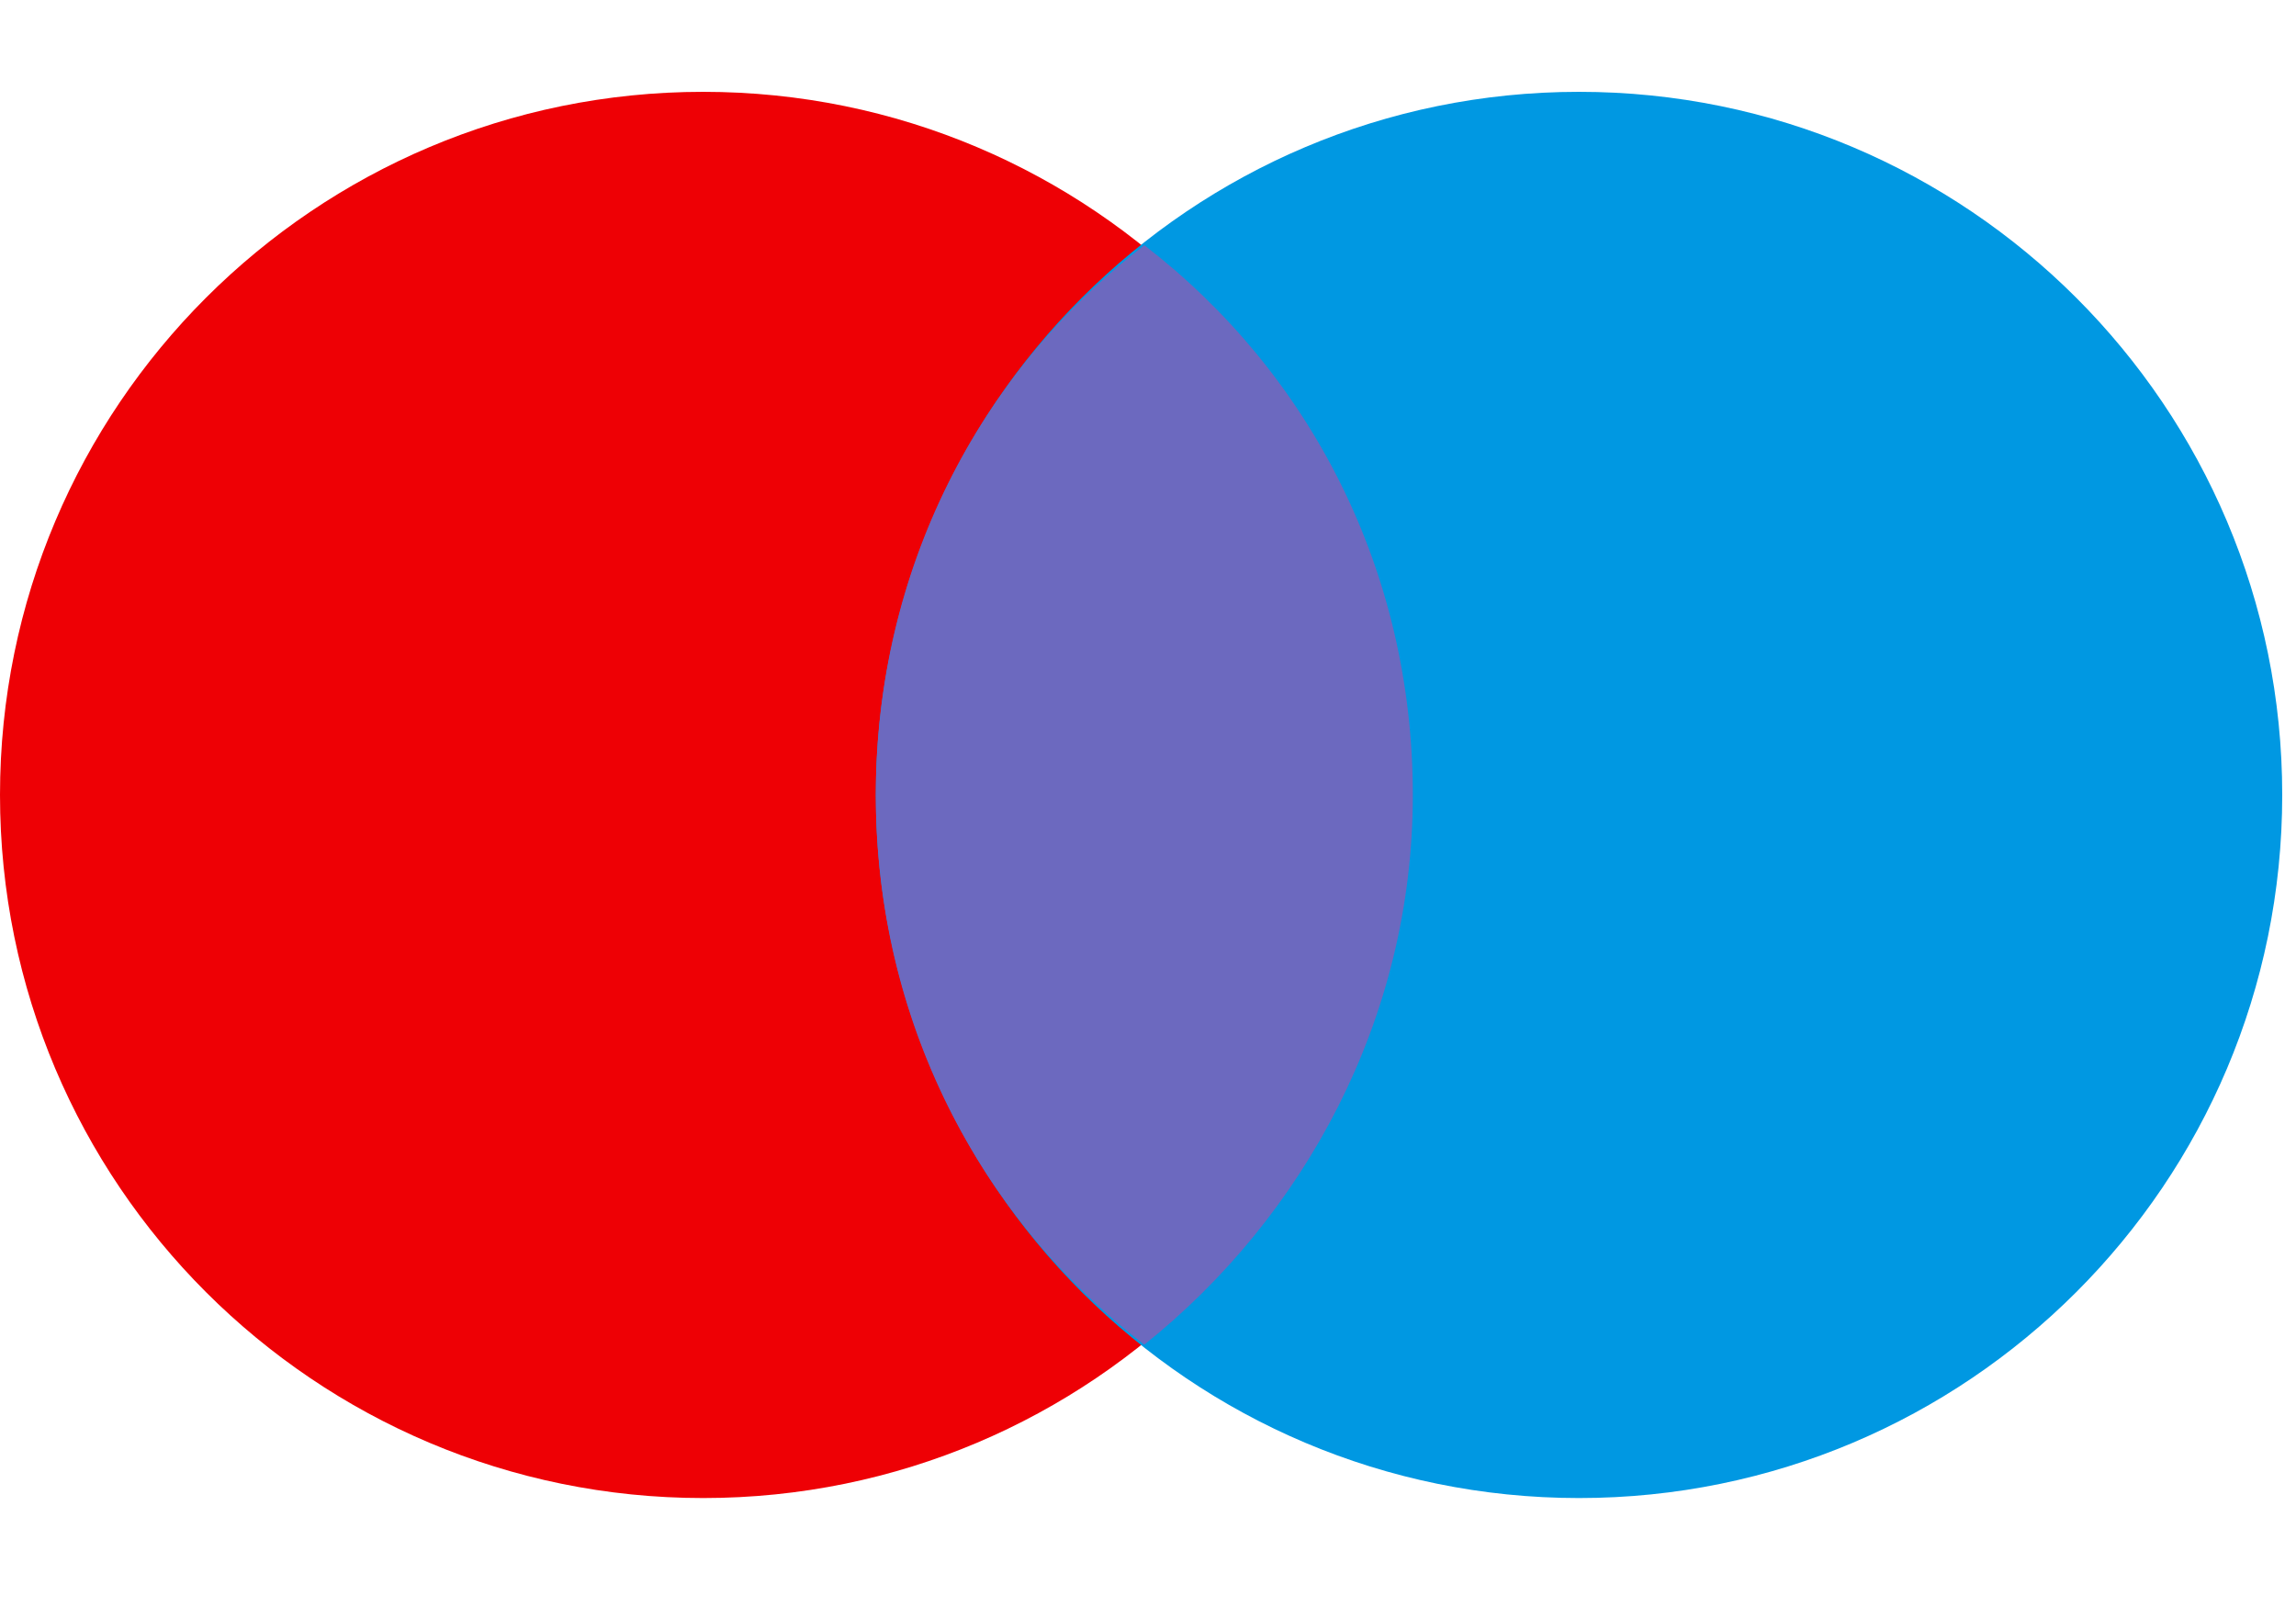 <svg width="50" height="35" viewBox="0 0 50 35" fill="none" xmlns="http://www.w3.org/2000/svg">
<path d="M15.314 32.627C23.771 32.627 30.628 25.771 30.628 17.314C30.628 8.856 23.771 2 15.314 2C6.856 2 0 8.856 0 17.314C0 25.771 6.856 32.627 15.314 32.627Z" fill="#EE0005"/>
<path d="M34.386 32.627C42.844 32.627 49.7 25.771 49.7 17.314C49.7 8.856 42.844 2 34.386 2C25.929 2 19.073 8.856 19.073 17.314C19.073 25.771 25.929 32.627 34.386 32.627Z" fill="#0098E2"/>
<path d="M19.073 17.314C19.073 22.186 21.3 26.502 24.92 29.286C28.4 26.502 30.767 22.186 30.767 17.314C30.767 12.441 28.539 8.126 24.92 5.341C21.3 8.126 19.073 12.441 19.073 17.314Z" fill="#6C69BF"/>
</svg>
